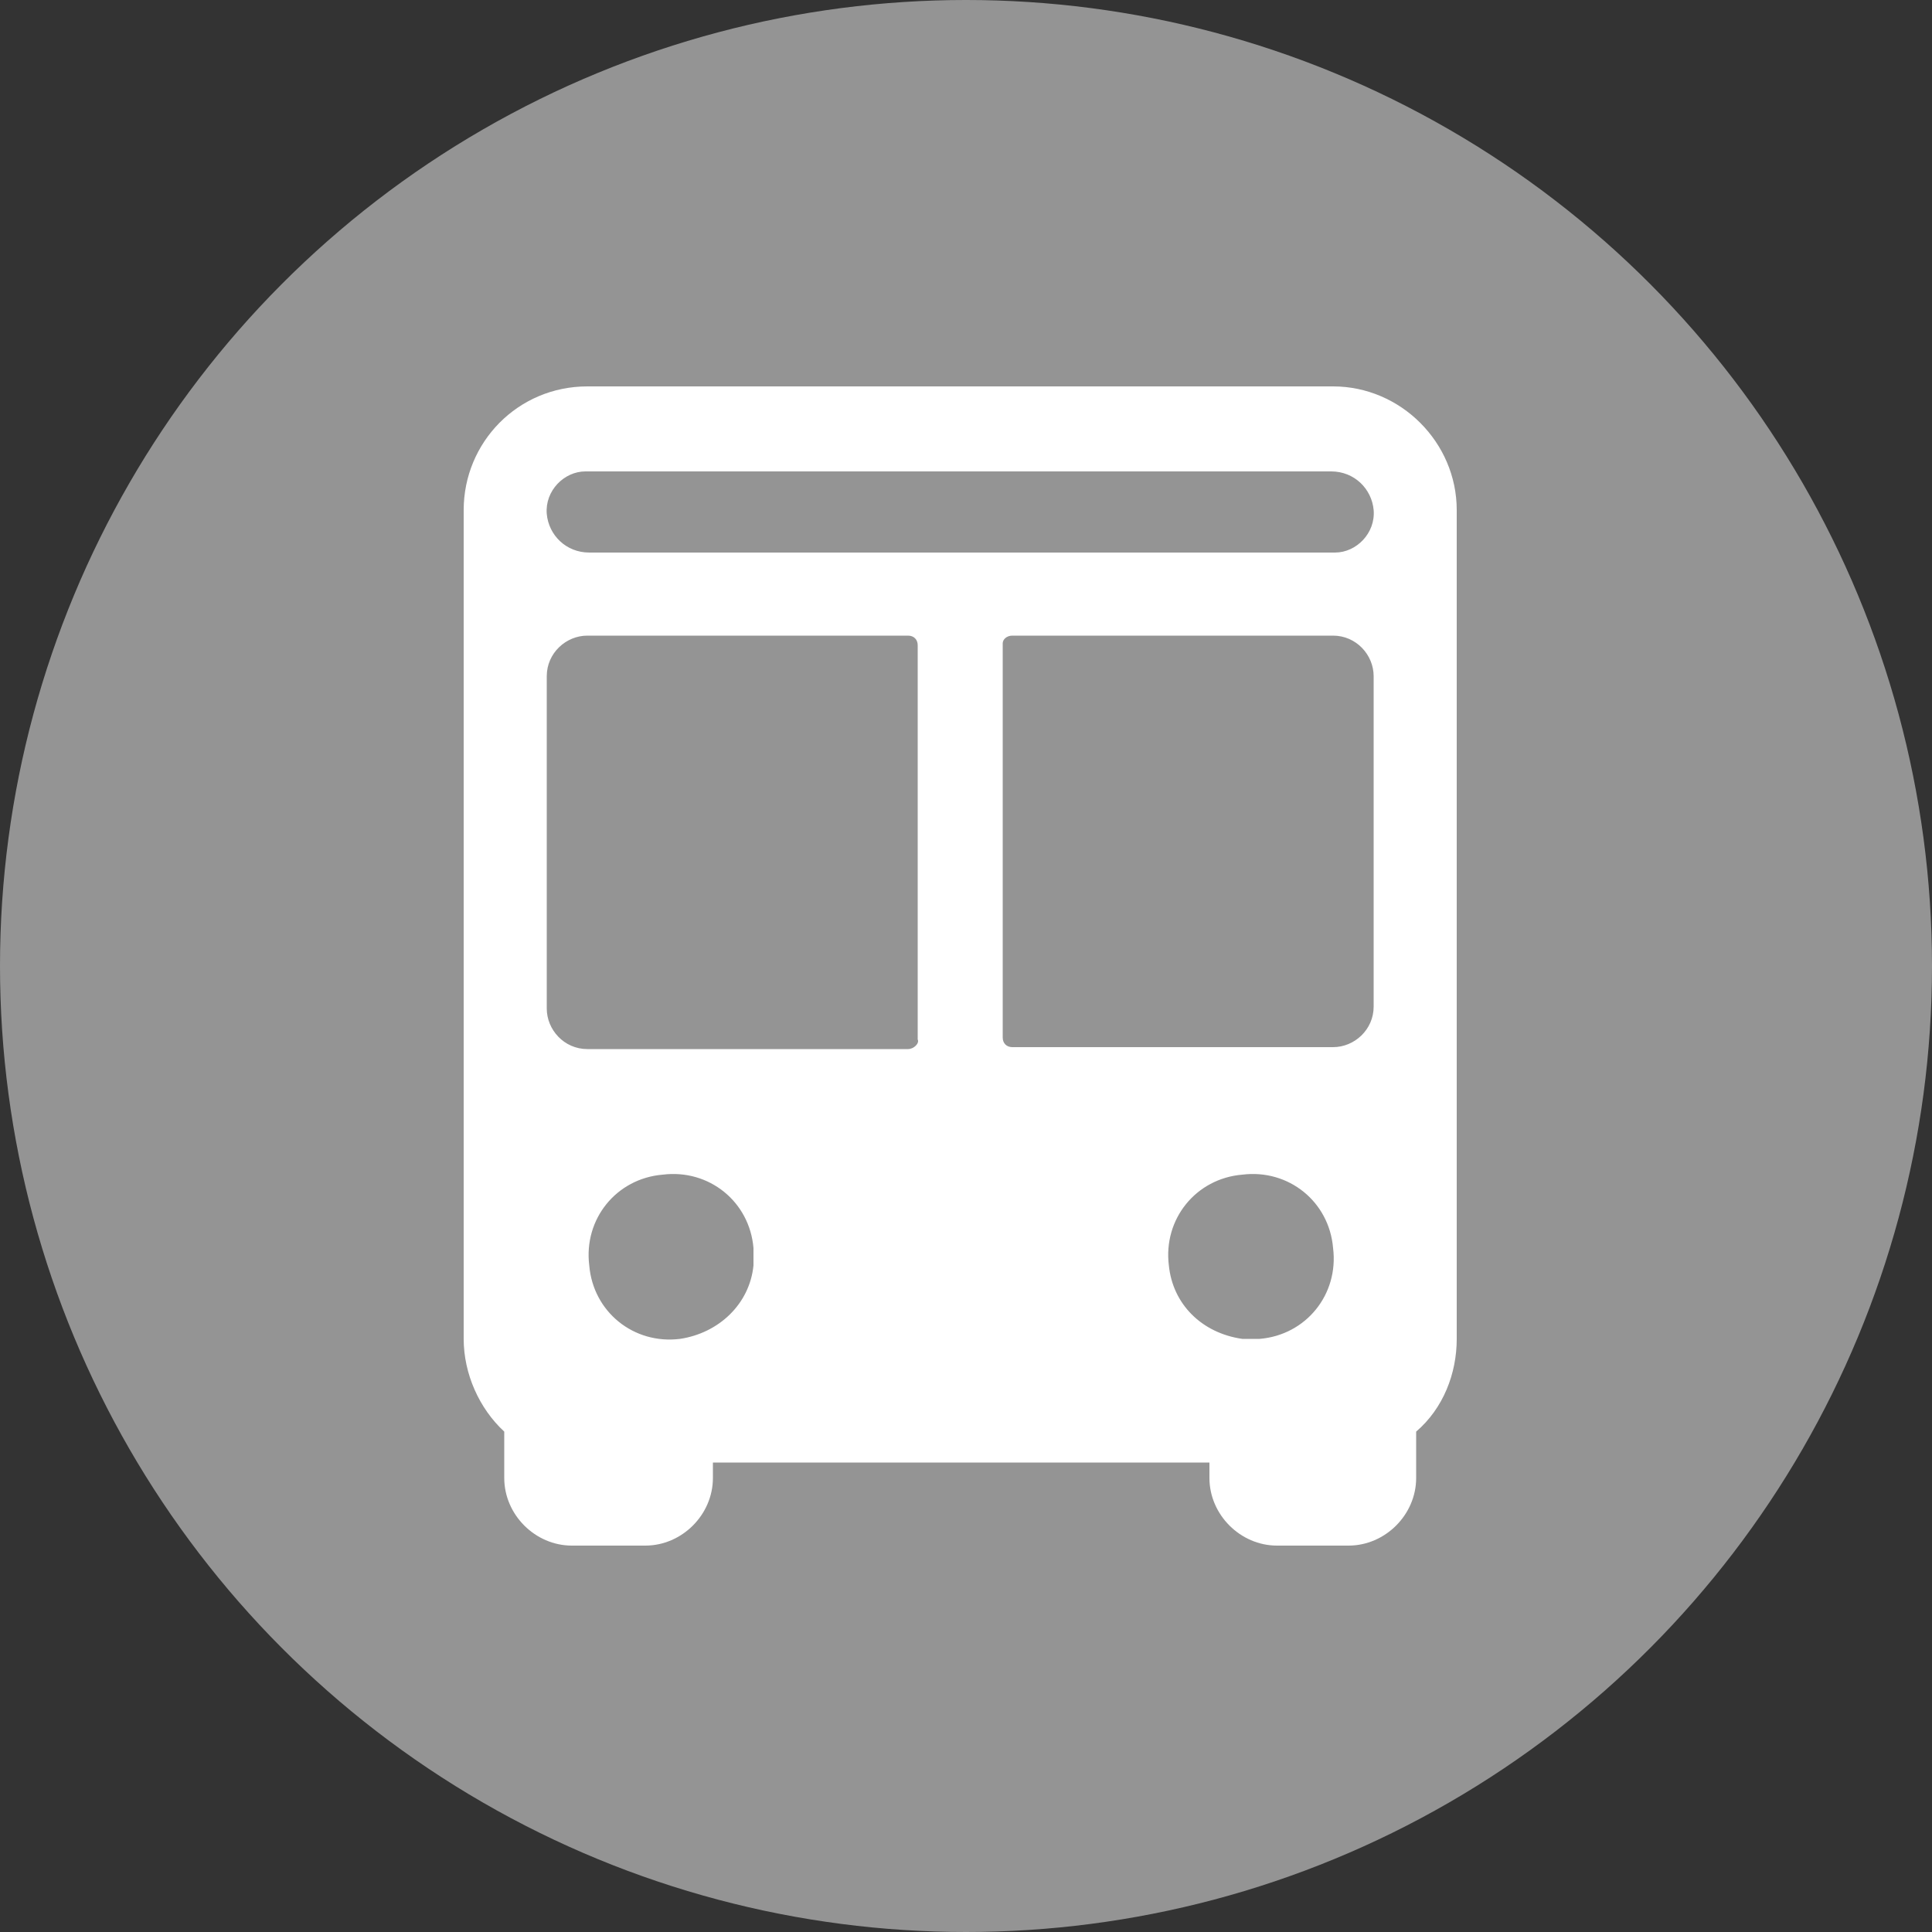 <?xml version="1.0" encoding="utf-8"?>
<!-- Generator: Adobe Illustrator 26.1.0, SVG Export Plug-In . SVG Version: 6.00 Build 0)  -->
<svg version="1.1" id="圖層_1" xmlns="http://www.w3.org/2000/svg" xmlns:xlink="http://www.w3.org/1999/xlink" x="0px" y="0px"
	 viewBox="0 0 100 100" style="enable-background:new 0 0 100 100;" xml:space="preserve">
<rect x="0" y="0" width="100" height="100" fill="#333333" stroke="none"/>
<style type="text/css">
	.st0{fill:#949494;}
	.st1{fill:#FFFFFF;}
</style>
<g id="Group_1116" transform="translate(-92 -2242)">
	<circle id="Ellipse_94" class="st0" cx="142" cy="2292" r="50"/>
	<path id="bus" class="st1" d="M161,2262h-38.6c-3.6,0-6.4,2.9-6.4,6.4l0,0v42.9c0,1.8,0.8,3.6,2.1,4.8v2.4c0,1.9,1.6,3.5,3.5,3.5
		h3.8c1.9,0,3.5-1.6,3.5-3.5v-0.8h25.7v0.8c0,1.9,1.6,3.5,3.5,3.5h3.7c1.9,0,3.5-1.6,3.5-3.5v-2.4c1.4-1.2,2.1-3,2.1-4.8v-42.9
		C167.4,2264.9,164.5,2262,161,2262z M127.2,2311.3c-2.4,0.3-4.5-1.4-4.7-3.8c-0.3-2.4,1.4-4.5,3.8-4.7c2.4-0.3,4.5,1.4,4.7,3.8
		c0,0.3,0,0.6,0,0.9C130.8,2309.5,129.2,2311,127.2,2311.3z M139,2296.3h-16.6c-1.2,0-2.1-1-2.1-2.1l0,0V2277c0-1.2,1-2.1,2.1-2.1
		H139c0.3,0,0.5,0.2,0.5,0.5v20.4C139.6,2296,139.3,2296.3,139,2296.3C139,2296.3,139,2296.3,139,2296.3z M141.7,2270.6h-19.2
		c-1.2,0-2.1-0.9-2.2-2c-0.1-1.2,0.9-2.2,2-2.2c0,0,0.1,0,0.1,0h38.5c1.2,0,2.1,0.9,2.2,2c0.1,1.2-0.9,2.2-2,2.2c0,0-0.1,0-0.1,0
		L141.7,2270.6z M144.4,2274.9H161c1.2,0,2.1,1,2.1,2.1c0,0,0,0,0,0v17.1c0,1.2-1,2.1-2.1,2.1h-16.6c-0.3,0-0.5-0.2-0.5-0.5
		c0,0,0,0,0,0v-20.4C143.9,2275.1,144.1,2274.9,144.4,2274.9L144.4,2274.9z M152.5,2307.5c-0.3-2.4,1.4-4.5,3.8-4.7
		c2.4-0.3,4.5,1.4,4.7,3.8c0.3,2.4-1.4,4.5-3.8,4.7c-0.3,0-0.6,0-0.9,0C154.2,2311,152.7,2309.5,152.5,2307.5z"/>
</g>
</svg>
